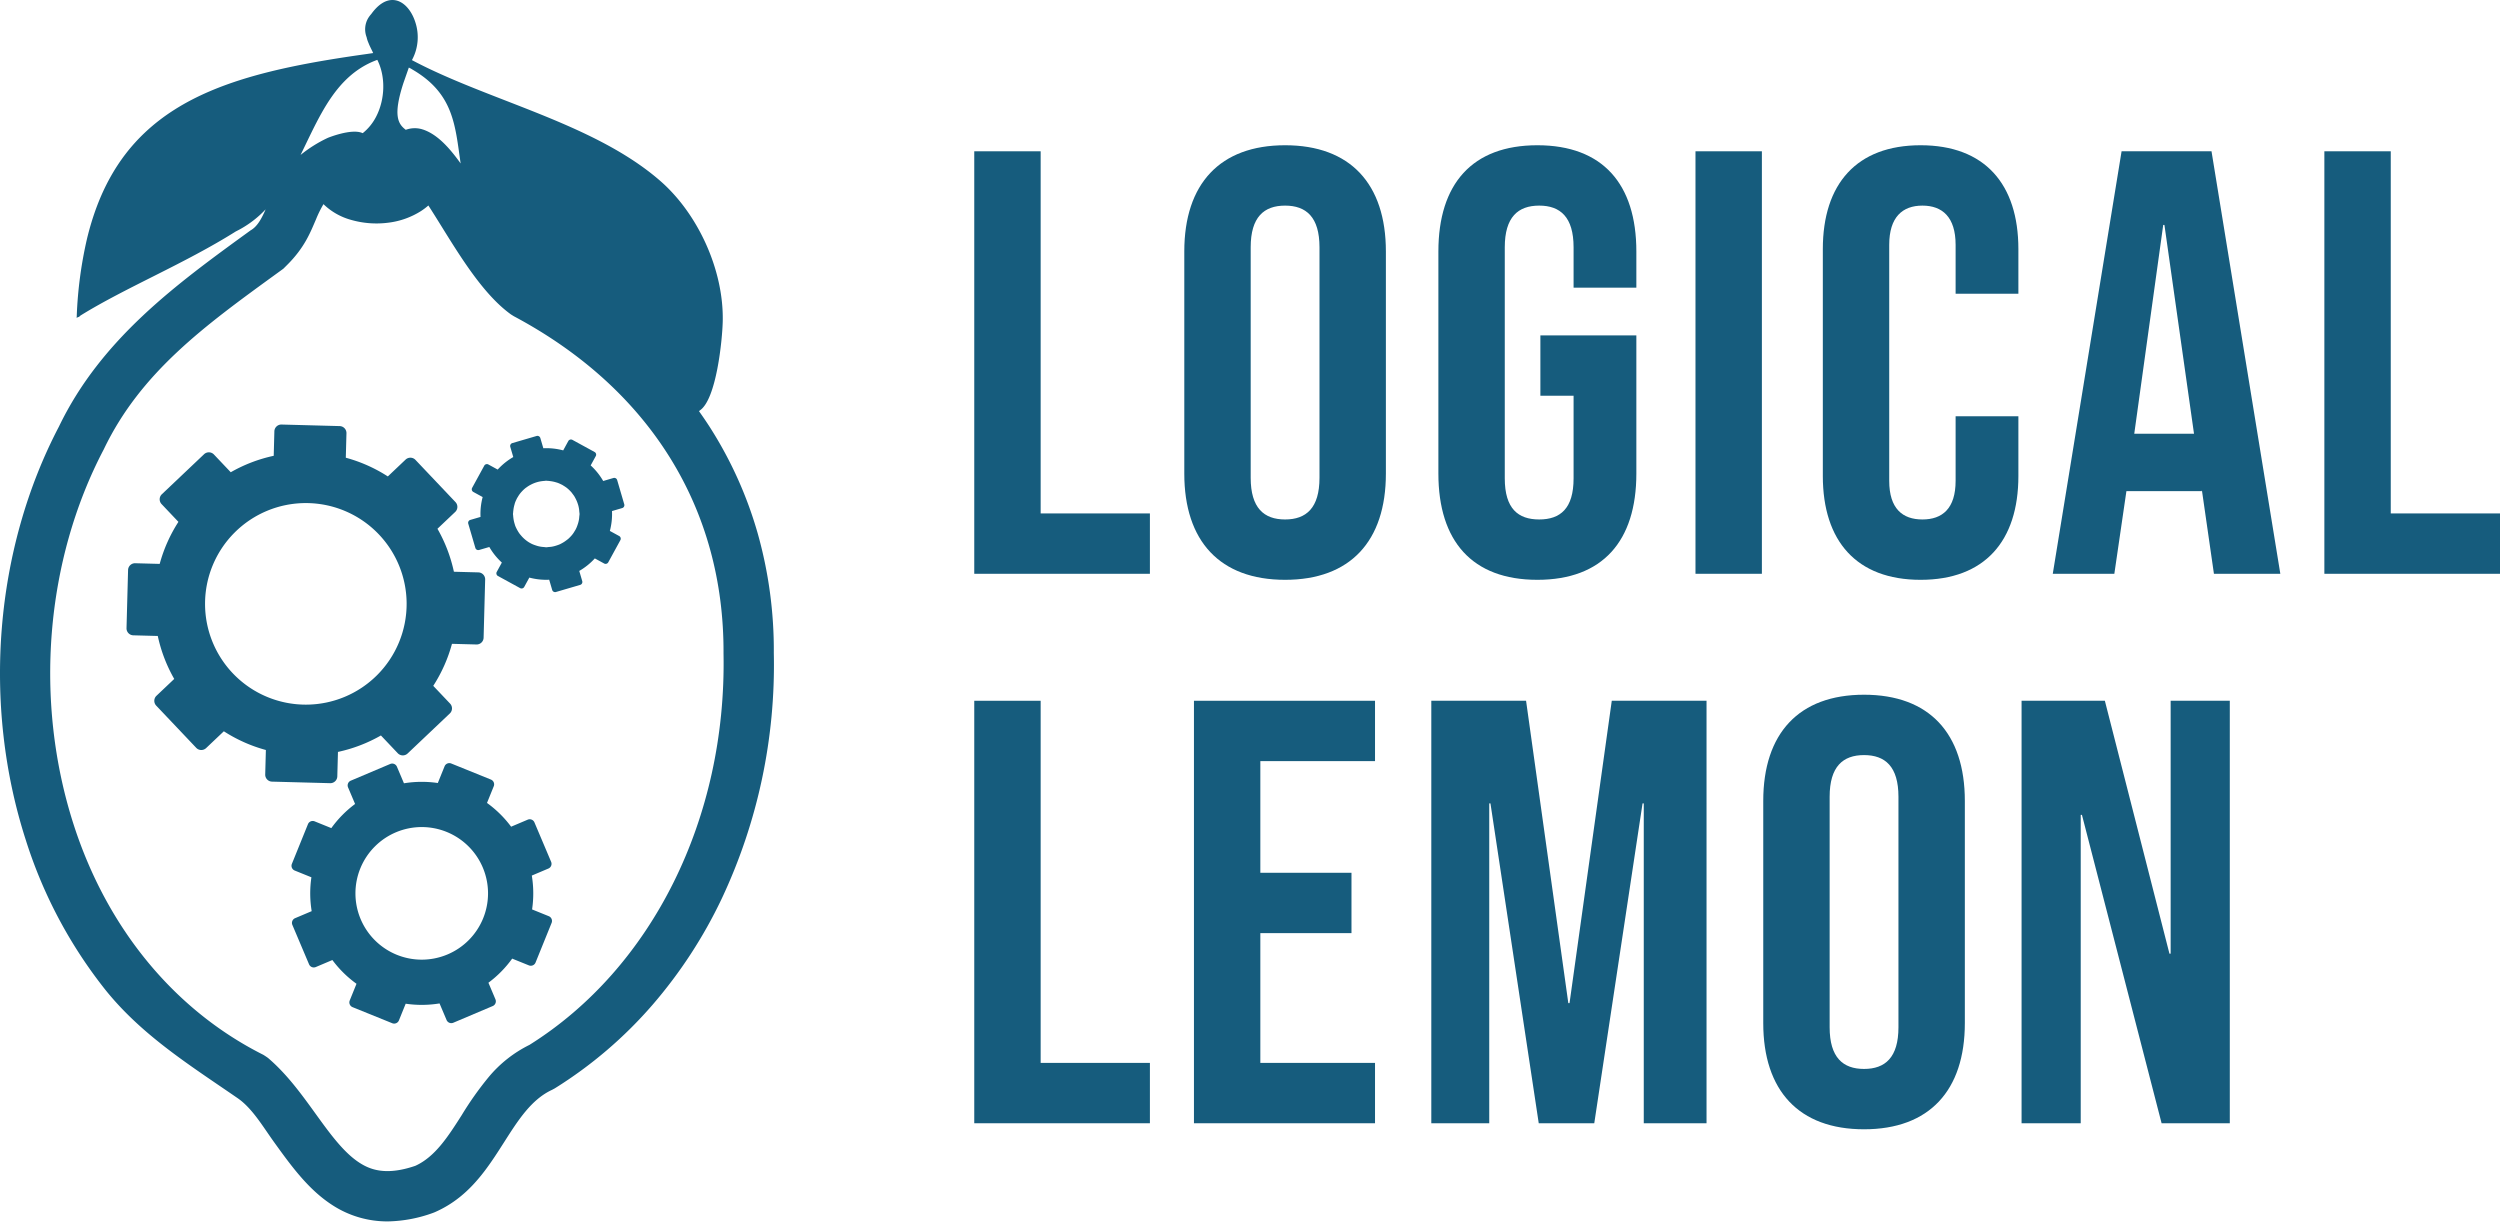 <?xml version="1.0" encoding="utf-8"?>
<svg xmlns="http://www.w3.org/2000/svg" data-name="Ebene 1" id="Ebene_1" viewBox="0 0 864 422.164">
  <g>
    <path d="M336.705,242.184H359.649V367.337h37.757v20.86H336.705Z" id="fullLogo" style="fill: #165c7d"/>
    <path d="M412.63,242.184h62.577v20.858H435.574v38.59h31.499v20.858H435.574v44.847h39.633v20.86H412.63Z" data-name="fullLogo" id="fullLogo-2" style="fill: #165c7d"/>
    <path d="M494.66,242.184h32.749l14.602,104.505h.417l14.6-104.505h32.751V388.198H568.085V277.644h-.419L550.978,388.198H531.789L515.101,277.644h-.417V388.198H494.66Z" data-name="fullLogo" id="fullLogo-3" style="fill: #165c7d"/>
    <path d="M609.38,353.571v-76.762c0-23.362,12.307-36.712,34.834-36.712s34.834,13.35,34.834,36.712v76.762c0,23.362-12.307,36.712-34.834,36.712S609.38,376.933,609.38,353.571Zm46.725,1.462V275.35c0-10.429-4.59-14.393-11.891-14.393S632.324,264.92,632.324,275.35v79.683c0,10.429,4.59,14.393,11.891,14.393S656.105,365.462,656.105,355.032Z" data-name="fullLogo" id="fullLogo-4" style="fill: #165c7d"/>
    <path d="M698.655,242.184H727.44l22.32,87.398h.417V242.184h20.442V388.198h-23.57l-27.535-106.59h-.417v106.59H698.655Z" data-name="fullLogo" id="fullLogo-5" style="fill: #165c7d"/>
    <polygon data-name="fullLogo" id="fullLogo-6" points="359.649 52.286 336.705 52.286 336.705 198.301 397.406 198.301 397.406 177.441 359.649 177.441 359.649 52.286" style="fill: #165c7d"/>
    <path d="M444.127,50.199c-22.529,0-34.834,13.35-34.834,36.712v76.762c0,23.362,12.305,36.712,34.834,36.712s34.834-13.35,34.834-36.712V86.912C478.961,63.549,466.656,50.199,444.127,50.199Zm11.89,114.935c0,10.43-4.59,14.394-11.89,14.394s-11.89-3.964-11.89-14.394V85.452c0-10.43,4.589-14.393,11.89-14.393s11.89,3.962,11.89,14.393Z" data-name="fullLogo" id="fullLogo-7" style="fill: #165c7d"/>
    <path d="M531.314,50.199c-22.527,0-34.208,13.35-34.208,36.712v76.762c0,23.362,11.681,36.712,34.208,36.712,22.529,0,34.21-13.35,34.21-36.712V115.906H532.356v20.859H543.83v28.577c0,10.43-4.59,14.185-11.89,14.185s-11.891-3.755-11.891-14.185v-79.89c0-10.43,4.59-14.393,11.891-14.393s11.89,3.962,11.89,14.393V99.428h21.694V86.912C565.524,63.549,553.843,50.199,531.314,50.199Z" data-name="fullLogo" id="fullLogo-8" style="fill: #165c7d"/>
    <rect data-name="fullLogo" height="146.015" id="fullLogo-9" style="fill: #165c7d" width="22.944" x="585.961" y="52.286"/>
    <path d="M663.76,50.199c-22.11,0-33.791,13.35-33.791,35.879v78.431c0,22.527,11.681,35.877,33.791,35.877,22.112,0,33.794-13.35,33.794-35.877V143.858H675.86v22.32c0,9.595-4.59,13.35-11.474,13.35-6.882,0-11.472-3.755-11.472-13.35v-81.56c0-9.596,4.59-13.558,11.472-13.558,6.884,0,11.474,3.962,11.474,13.558v16.896h21.694V86.078C697.553,63.549,685.872,50.199,663.76,50.199Z" data-name="fullLogo" id="fullLogo-10" style="fill: #165c7d"/>
    <path d="M733.219,52.286,709.438,198.301h21.277l4.173-28.577h26.074v-.418l4.171,28.995h22.946L764.299,52.286Zm4.38,97.621,10.012-72.172h.417L758.25,149.907Z" data-name="fullLogo" id="fullLogo-11" style="fill: #165c7d"/>
    <polygon data-name="fullLogo" id="fullLogo-12" points="826.245 177.441 826.245 52.286 803.301 52.286 803.301 198.301 864 198.301 864 177.441 826.245 177.441" style="fill: #165c7d"/>
    <path d="M267.429,225.712a148.742,148.742,0,0,0-5.582-41.429,138.799,138.799,0,0,0-16.372-36.416c-1.242-1.952-2.555-3.868-3.9-5.767a.648.648,0,0,0,.231-.222c5.812-3.734,7.845-24.609,7.973-30.909.362-17.83-8.69-37.155-21.475-48.344-14.702-12.868-35.024-20.654-54.686-28.3-8.652-3.364-17.175-6.702-25.036-10.432q-3.192-1.514-6.228-3.124.076-.13.149-.261A16.546,16.546,0,0,0,143.53,7.657c-1.043-3.271-2.989-5.952-5.392-7.081a5.823,5.823,0,0,0-2.875-.564c-2.204.141-4.604,1.573-6.952,4.832a9.611,9.611,0,0,0-1.032,1.362,7.618,7.618,0,0,0-.574,6.651,9.339,9.339,0,0,0,.669,2.029c.343,1.008,1.572,3.246,1.571,3.458-.407.056-1.597.239-2.002.296-9.153,1.281-17.832,2.672-25.97,4.378C80.09,27.392,62.759,33.84,50.069,45.831c-9.314,8.801-16.127,20.589-20.012,36.734a141.774,141.774,0,0,0-3.529,26.548c-.012.256-.025.511-.036.768.15-.096.304-.19.455-.285.248.023.552-.218.871-.546,15.677-9.713,35.86-17.862,53.692-29.073A35.748,35.748,0,0,0,91.805,72.344c-1.286,2.971-2.817,5.939-5.175,7.252l-.394.285C61.03,98.182,34.972,117.099,20.359,147.45-1.888,189.937-6.185,243.282,8.863,290.148a161.306,161.306,0,0,0,27.573,51.958C49.08,357.86,65.764,368.243,82.116,379.519c5.13,3.538,8.767,9.896,12.784,15.455,5.748,7.959,11.693,16.188,19.973,21.513a34.676,34.676,0,0,0,19.3,5.628,47.9,47.9,0,0,0,15.457-2.93l.584-.229a38.246,38.246,0,0,0,8.644-5.218c6.627-5.293,11.069-12.262,15.403-19.062,4.824-7.568,9.385-14.719,16.526-18.028l.937-.505a148.495,148.495,0,0,0,33.824-28.913,163.286,163.286,0,0,0,23.857-36.6A189.59,189.59,0,0,0,267.429,225.712ZM139.452,28.606c.42-1.197,1.839-5.253,1.839-5.253a10.784,10.784,0,0,1,1.327.731C156.96,32.48,157.288,43.59,159.199,56.492c-4.138-5.788-8.16-10.009-12.823-11.661l-.642-.201a9.05,9.05,0,0,0-5.498.232C137.595,42.859,135.726,40.014,139.452,28.606Zm-9.055-7.924c2.929,5.81,2.699,13.65-.413,19.652a17.442,17.442,0,0,1-4.634,5.692c-3.769-1.786-12.062,1.622-12.062,1.622a45.534,45.534,0,0,0-9.411,5.903c2.399-4.893,4.66-9.85,7.235-14.437C115.679,30.98,121.249,24.017,130.397,20.683ZM182.971,361.12a43.143,43.143,0,0,0-14.056,11.082,111.119,111.119,0,0,0-9.309,13.132c-4.738,7.432-9.216,14.455-16.064,17.569-10.201,3.506-15.656,1.292-19.271-1.034-5.515-3.546-10.26-10.114-15.294-17.082-4.816-6.667-9.799-13.558-16.307-19.123-.2-.171-1.505-1.039-1.74-1.157-30.73-15.457-53.993-43.765-65.523-79.672C11.742,242.274,15.624,193.9,35.822,155.38l.108-.217c12.753-26.544,34.891-42.617,59.453-60.447l2.552-1.853L99.08,91.718c6.276-6.195,8.223-11.536,10.141-15.937a38.764,38.764,0,0,1,2.573-5.226,21.973,21.973,0,0,0,9.289,5.363,31.793,31.793,0,0,0,13.101,1.046,27.247,27.247,0,0,0,11.358-4.052,22.28,22.28,0,0,0,2.505-1.9c1.446,2.235,2.962,4.676,4.547,7.229,6.919,11.145,14.76,23.779,23.998,30.43l.996.621c46.946,25.018,72.68,66.359,72.462,116.422l.002.19C251.128,282.732,225.426,334.529,182.971,361.12Z" data-name="fullLogo" id="fullLogo-13" style="fill: #165c7d"/>
    <path d="M116.572,268.32l.226-8.457a51.81,51.81,0,0,0,14.848-5.687l5.817,6.136a2.411,2.411,0,0,0,3.409.091l14.586-13.829a2.411,2.411,0,0,0,.091-3.409l-5.817-6.136a51.797,51.797,0,0,0,6.47-14.524l8.458.226a2.41,2.41,0,0,0,2.474-2.346l.537-20.092a2.412,2.412,0,0,0-2.346-2.475l-8.458-.226a51.787,51.787,0,0,0-5.685-14.849l6.135-5.816a2.411,2.411,0,0,0,.091-3.409l-13.829-14.587a2.411,2.411,0,0,0-3.409-.091l-6.135,5.816a51.803,51.803,0,0,0-14.525-6.469l.225-8.458a2.41,2.41,0,0,0-2.346-2.474L97.297,146.72a2.41,2.41,0,0,0-2.474,2.346l-.226,8.457a51.789,51.789,0,0,0-14.849,5.687l-5.816-6.135a2.411,2.411,0,0,0-3.409-.091L55.936,170.811a2.412,2.412,0,0,0-.091,3.409l5.817,6.136a51.833,51.833,0,0,0-6.47,14.524l-8.457-.226A2.411,2.411,0,0,0,44.261,197l-.536,20.092a2.41,2.41,0,0,0,2.346,2.474l8.457.226a51.781,51.781,0,0,0,5.686,14.849l-6.135,5.816a2.411,2.411,0,0,0-.091,3.409l13.829,14.587a2.412,2.412,0,0,0,3.409.091L77.36,252.729a51.797,51.797,0,0,0,14.525,6.469l-.226,8.458a2.412,2.412,0,0,0,2.346,2.475l20.093.536A2.412,2.412,0,0,0,116.572,268.32ZM70.867,208.693a34.831,34.831,0,1,1,34.831,34.831A34.832,34.832,0,0,1,70.867,208.693Z" data-name="fullLogo" id="fullLogo-14" style="fill: #165c7d"/>
    <path d="M189.656,316.633l-5.767-2.336a38.117,38.117,0,0,0-.096-11.701l5.734-2.428a1.774,1.774,0,0,0,.942-2.326l-5.767-13.621a1.775,1.775,0,0,0-2.326-.942l-5.734,2.428a38.123,38.123,0,0,0-8.336-8.212l2.336-5.766a1.774,1.774,0,0,0-.978-2.311l-13.71-5.553a1.775,1.775,0,0,0-2.311.979l-2.336,5.766a38.118,38.118,0,0,0-11.701.096l-2.428-5.734a1.774,1.774,0,0,0-2.325-.942l-13.622,5.768a1.774,1.774,0,0,0-.942,2.326l2.428,5.733a38.115,38.115,0,0,0-8.212,8.337l-5.766-2.336a1.775,1.775,0,0,0-2.311.979l-5.553,13.71a1.775,1.775,0,0,0,.978,2.311l5.767,2.336a38.13,38.13,0,0,0,.096,11.701l-5.733,2.427a1.774,1.774,0,0,0-.942,2.326l5.768,13.621a1.774,1.774,0,0,0,2.326.942l5.734-2.427a38.111,38.111,0,0,0,8.336,8.212l-2.336,5.766a1.774,1.774,0,0,0,.979,2.311l13.71,5.553a1.775,1.775,0,0,0,2.311-.979l2.336-5.767a38.118,38.118,0,0,0,11.701-.096l2.428,5.734a1.775,1.775,0,0,0,2.326.942l13.622-5.768a1.775,1.775,0,0,0,.942-2.326l-2.427-5.733a38.136,38.136,0,0,0,8.211-8.337l5.767,2.336a1.774,1.774,0,0,0,2.311-.979l5.554-13.71A1.775,1.775,0,0,0,189.656,316.633ZM145.753,331.656a22.911,22.911,0,1,1,22.911-22.911A22.911,22.911,0,0,1,145.753,331.656Z" data-name="fullLogo" id="fullLogo-15" style="fill: #165c7d"/>
    <path d="M213.293,165.909a1.048,1.048,0,0,0-1.3-.711l-3.527,1.033a22.489,22.489,0,0,0-4.328-5.382l1.762-3.222a1.048,1.048,0,0,0-.416-1.421l-7.66-4.189a1.047,1.047,0,0,0-1.421.416l-1.762,3.222a22.504,22.504,0,0,0-6.867-.74l-1.033-3.527a1.047,1.047,0,0,0-1.299-.711l-8.379,2.454a1.047,1.047,0,0,0-.711,1.299l1.033,3.526a22.497,22.497,0,0,0-5.382,4.329l-3.222-1.762a1.047,1.047,0,0,0-1.421.416l-4.19,7.66a1.047,1.047,0,0,0,.417,1.421l3.222,1.762a22.506,22.506,0,0,0-.741,6.867l-3.527,1.033a1.048,1.048,0,0,0-.711,1.3l2.454,8.379a1.047,1.047,0,0,0,1.299.711l3.527-1.033a22.493,22.493,0,0,0,4.328,5.382l-1.762,3.222a1.047,1.047,0,0,0,.416,1.421l7.66,4.189a1.047,1.047,0,0,0,1.421-.416l1.762-3.222a22.506,22.506,0,0,0,6.867.74l1.033,3.527a1.048,1.048,0,0,0,1.299.711l8.379-2.454a1.048,1.048,0,0,0,.711-1.299l-1.033-3.526a22.514,22.514,0,0,0,5.381-4.329l3.222,1.762a1.047,1.047,0,0,0,1.421-.416l4.189-7.66a1.047,1.047,0,0,0-.416-1.421l-3.222-1.762a22.501,22.501,0,0,0,.74-6.867l3.527-1.033a1.048,1.048,0,0,0,.711-1.3Zm-13.096,12.648c-.024.3-.043.599-.09.897-.06.376-.142.74-.238,1.104-.067.257-.151.509-.237.762a11.316,11.316,0,0,1-.418,1.109c-.111.241-.228.479-.356.714-.069.125-.153.235-.225.357-.168.281-.331.56-.52.825-.01.013-.017.029-.027.042-.015.02-.03.04-.045.06q-.057.078-.115.155-.053.069-.106.137l-.059.076q-.083.104-.169.207l-.004.004c-.133.158-.276.31-.419.462-.181.194-.367.378-.562.559-.086.08-.168.165-.256.242-.142.124-.301.223-.449.339a11.433,11.433,0,0,1-2.014,1.286c-.092.045-.178.104-.27.147a11.425,11.425,0,0,1-1.143.437c-.217.073-.433.142-.654.203a11.289,11.289,0,0,1-1.163.267c-.32.053-.645.072-.97.098-.302.024-.592.091-.9.091-.273,0-.528-.062-.796-.08-.324-.022-.646-.048-.97-.098-.364-.057-.719-.127-1.07-.216-.264-.067-.524-.157-.785-.244a11.399,11.399,0,0,1-1.139-.42l-.039-.018q-.202-.093-.402-.194l-.081-.042c-.075-.039-.151-.079-.226-.12-.071-.039-.143-.08-.213-.12-.025-.015-.051-.029-.076-.043q-.116-.067-.229-.137c-.045-.028-.089-.057-.134-.085a11.484,11.484,0,0,1-2.597-2.307c-.166-.197-.34-.389-.49-.594-.222-.301-.416-.615-.608-.938-.138-.233-.265-.469-.385-.709-.17-.338-.336-.674-.473-1.03-.086-.227-.143-.461-.214-.691a11.338,11.338,0,0,1-.428-1.966c-.035-.278-.069-.555-.084-.835-.011-.207-.062-.404-.062-.614,0-.179.045-.347.053-.524.013-.284.052-.564.086-.847a11.358,11.358,0,0,1,.395-1.914c.058-.195.095-.396.164-.588.009-.025.017-.05.026-.075.025-.069.051-.137.078-.205l.007-.017c.097-.249.209-.486.322-.725.097-.205.191-.412.3-.612.07-.127.155-.239.229-.363.166-.278.327-.554.515-.816.01-.014.017-.029.027-.043l.051-.069q.054-.074.11-.147.054-.071.11-.142l.056-.072q.084-.105.17-.208l.003-.003c.134-.16.279-.313.423-.467.158-.169.315-.334.483-.492.027-.026.053-.054.081-.079l.006-.006c.117-.109.238-.214.358-.318.03-.026.06-.052.091-.077.092-.077.186-.152.281-.226.065-.05.138-.087.203-.136a11.379,11.379,0,0,1,.98-.657c.19-.114.386-.213.582-.316a11.344,11.344,0,0,1,3.812-1.206c.28-.037.56-.068.843-.085.222-.013.433-.066.658-.066.154,0,.297.039.45.045.333.012.664.059.997.101a11.385,11.385,0,0,1,1.842.389c.254.076.508.141.759.236a11.34,11.34,0,0,1,1.105.5c.117.059.238.097.354.16.111.06.208.14.316.203.324.192.641.386.944.608.043.031.092.055.134.086l.021.016c.11.083.217.169.323.255q.116.095.23.193.073.062.145.127c.086.077.17.157.255.237.159.15.311.301.461.46.026.028.054.054.079.081l.018.02q.092.099.18.2.107.122.212.247c.092.111.161.233.248.346.228.295.451.589.649.905.145.232.261.475.387.714a11.318,11.318,0,0,1,.758,1.772c.082.248.167.493.231.745a11.297,11.297,0,0,1,.225,1.113c.044.285.064.57.086.857.023.297.089.581.089.883C200.29,177.951,200.222,178.248,200.197,178.557Z" data-name="fullLogo" id="fullLogo-16" style="fill: #165c7d"/>
  </g>
</svg>